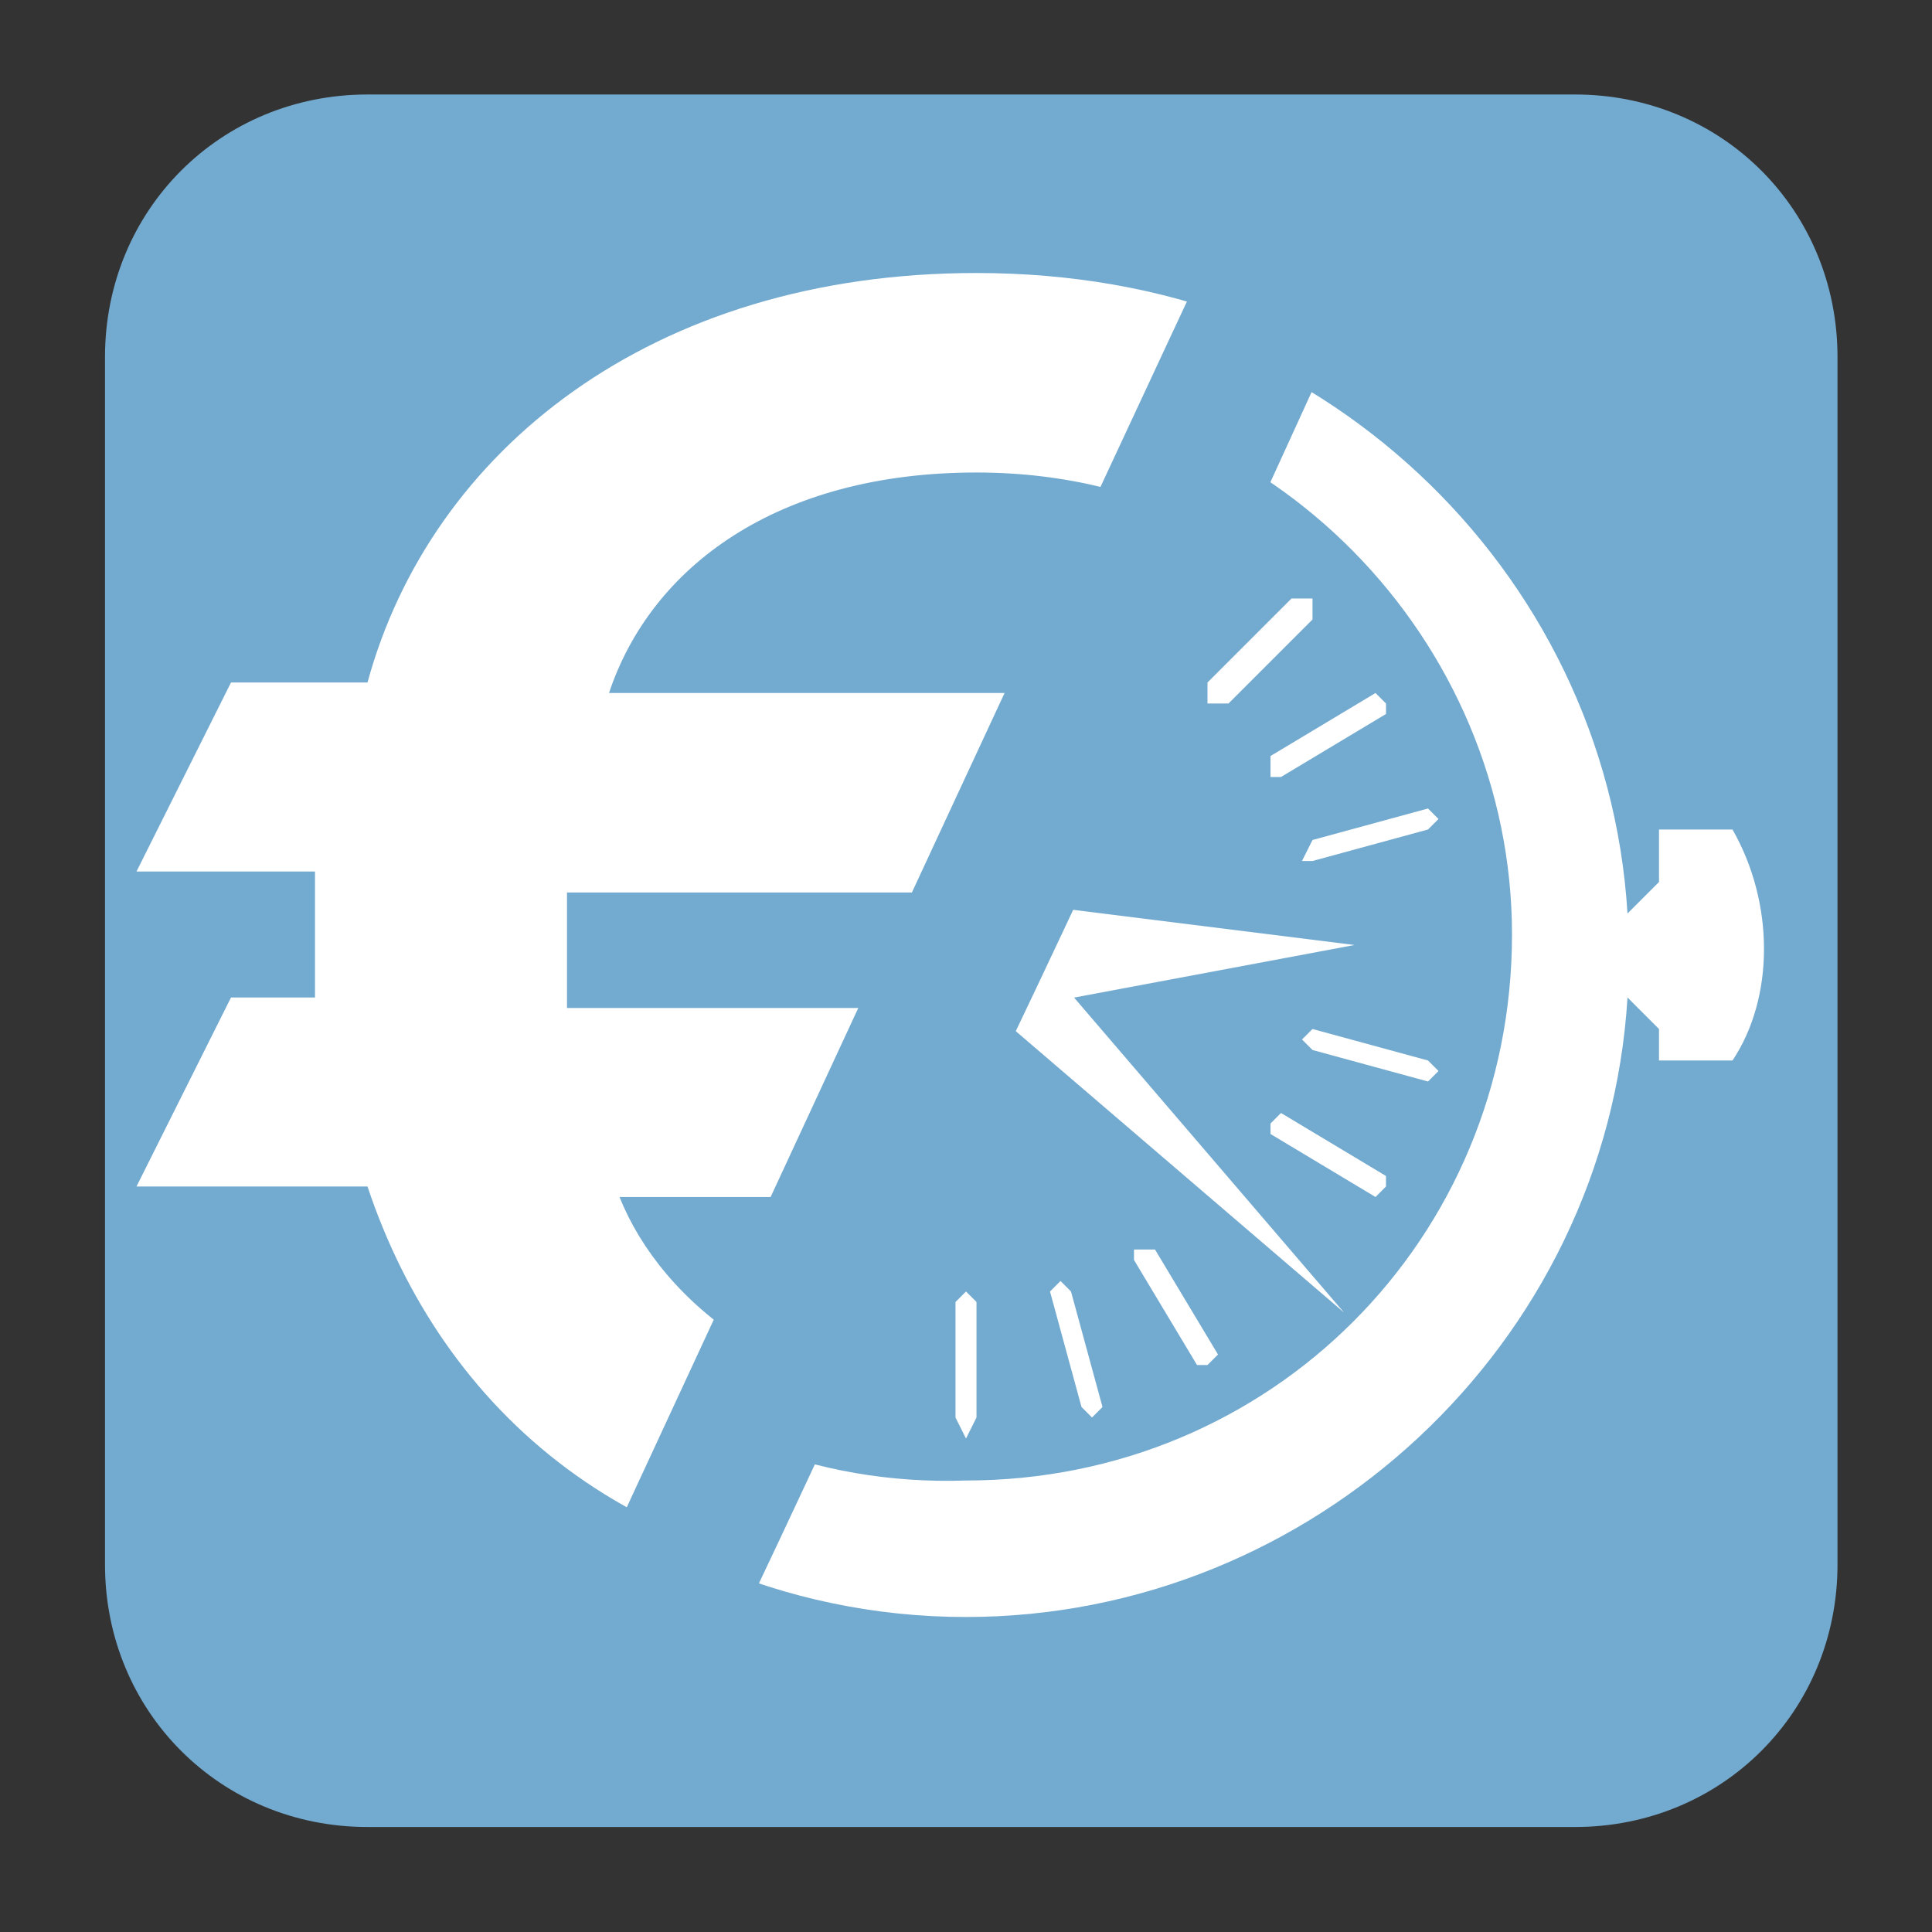<?xml version="1.0" encoding="utf-8"?>
<!-- Generator: Adobe Illustrator 22.1.0, SVG Export Plug-In . SVG Version: 6.00 Build 0)  -->
<svg version="1.1" id="Layer_1" xmlns="http://www.w3.org/2000/svg" xmlns:xlink="http://www.w3.org/1999/xlink" x="0px" y="0px"
	 viewBox="0 0 18.4 18.4" style="enable-background:new 0 0 18.4 18.4;" xml:space="preserve">
<rect x="0" y="0" width="18.4" height="18.4" fill="#333333" stroke="none"/>
<style type="text/css">
	.st0{fill:#73AACF;}
	.st1{clip-path:url(#SVGID_2_);fill-rule:evenodd;clip-rule:evenodd;fill:#FFFFFF;}
	.st2{clip-path:url(#SVGID_4_);fill:#FFFFFF;}
	.st3{fill:#FFFFFF;}
</style>
<g>
	<path class="st0" d="M17.5,14.9c0,1.4-1.1,2.5-2.5,2.5H3.5c-1.4,0-2.5-1.1-2.5-2.5V3.4C1,2,2.1,0.9,3.5,0.9H15
		c1.4,0,2.5,1.1,2.5,2.5V14.9"/>
	<g>
		<defs>
			<path id="SVGID_1_" d="M15,0.9h-1.9L5.4,17.3H15c1.4,0,2.5-1.1,2.5-2.5V3.4C17.5,2,16.4,0.9,15,0.9"/>
		</defs>
		<clipPath id="SVGID_2_">
			<use xlink:href="#SVGID_1_"  style="overflow:visible;"/>
		</clipPath>
		<path class="st1" d="M15.8,10.1V9.8l-0.3-0.3c-0.2,3.3-3,5.9-6.3,5.9c-3.5,0-6.3-2.9-6.3-6.3c0-3.5,2.9-6.3,6.3-6.3
			c3.3,0,6.1,2.6,6.3,5.9l0.3-0.3V7.9h0.7c0.4,0.7,0.4,1.6,0,2.2H15.8 M9.2,3.7c2.9,0,5.2,2.4,5.2,5.2c0,2.9-2.3,5.2-5.2,5.2
			C6.3,14.2,4,11.9,4,9C4,6.1,6.3,3.7,9.2,3.7z"/>
	</g>
	<g>
		<defs>
			<path id="SVGID_3_" d="M3.5,0.9C2.1,0.9,1,2,1,3.4v11.5c0,1.4,1.1,2.5,2.5,2.5h1.9l7.7-16.4H3.5"/>
		</defs>
		<clipPath id="SVGID_4_">
			<use xlink:href="#SVGID_3_"  style="overflow:visible;"/>
		</clipPath>
		<path class="st2" d="M12.9,6.3c-0.6-1-1.9-1.8-3.6-1.8c-1.9,0-3.1,0.9-3.5,2.1h4.2L9.1,8.5H5.4c0,0.2,0,0.4,0,0.6
			c0,0.2,0,0.4,0,0.5h3.2l-0.8,1.8H5.9c0.4,1,1.6,2,3.5,2c1.7,0,2.9-0.7,3.5-1.5v2.1c-0.5,0.4-1.9,1.1-3.8,1.1
			c-3.1,0-4.9-1.7-5.6-3.8H1.3l0.9-1.8H3c0-0.2,0-0.4,0-0.6c0-0.2,0-0.3,0-0.6H1.3l0.9-1.8h1.3c0.6-2.2,2.7-3.9,5.8-3.9
			c1.8,0,3.4,0.6,4.4,1.7L12.9,6.3"/>
	</g>
	<polyline class="st3" points="9.6,9.4 9.4,9.5 9.3,9.5 12.8,12.5 9.8,9 9.8,9.2 9.6,9.4 	"/>
	<polyline class="st3" points="9.7,9.6 9.7,8.6 12.9,9 9.7,9.6 	"/>
	<polyline class="st3" points="9.3,13.5 9.3,12.4 9.2,12.3 9.1,12.4 9.1,13.5 9.2,13.7 9.3,13.5 	"/>
	<polyline class="st3" points="10.5,13.4 10.2,12.3 10.1,12.2 10,12.3 10.3,13.4 10.4,13.5 10.5,13.4 	"/>
	<polyline class="st3" points="11.6,12.9 11,11.9 10.8,11.9 10.8,12 11.4,13 11.5,13 11.6,12.9 	"/>
	<polyline class="st3" points="13.2,11.2 12.2,10.6 12.1,10.7 12.1,10.8 13.1,11.4 13.2,11.3 13.2,11.2 	"/>
	<polyline class="st3" points="13.6,10.1 12.5,9.8 12.4,9.9 12.5,10 13.6,10.3 13.7,10.2 13.6,10.1 	"/>
	<polyline class="st3" points="13.6,7.7 12.5,8 12.4,8.2 12.5,8.2 13.6,7.9 13.7,7.8 13.6,7.7 	"/>
	<polyline class="st3" points="13.1,6.6 12.1,7.2 12.1,7.4 12.2,7.4 13.2,6.8 13.2,6.7 13.1,6.6 	"/>
	<polyline class="st3" points="12.3,5.7 11.5,6.5 11.5,6.7 11.7,6.7 12.5,5.9 12.5,5.7 12.3,5.7 	"/>
	<polyline class="st3" points="11.4,5 10.8,6 10.9,6.2 11,6.1 11.6,5.1 11.5,5 11.4,5 	"/>
	<path class="st0" d="M11.9,1.6c-1.6,3.4-6.6,14.2-6.6,14.2l1.3,0.6c0,0,1.3-2.7,2.7-5.8c1.5-3.1,3.1-6.7,3.9-8.4L11.9,1.6"/>
</g>
</svg>
